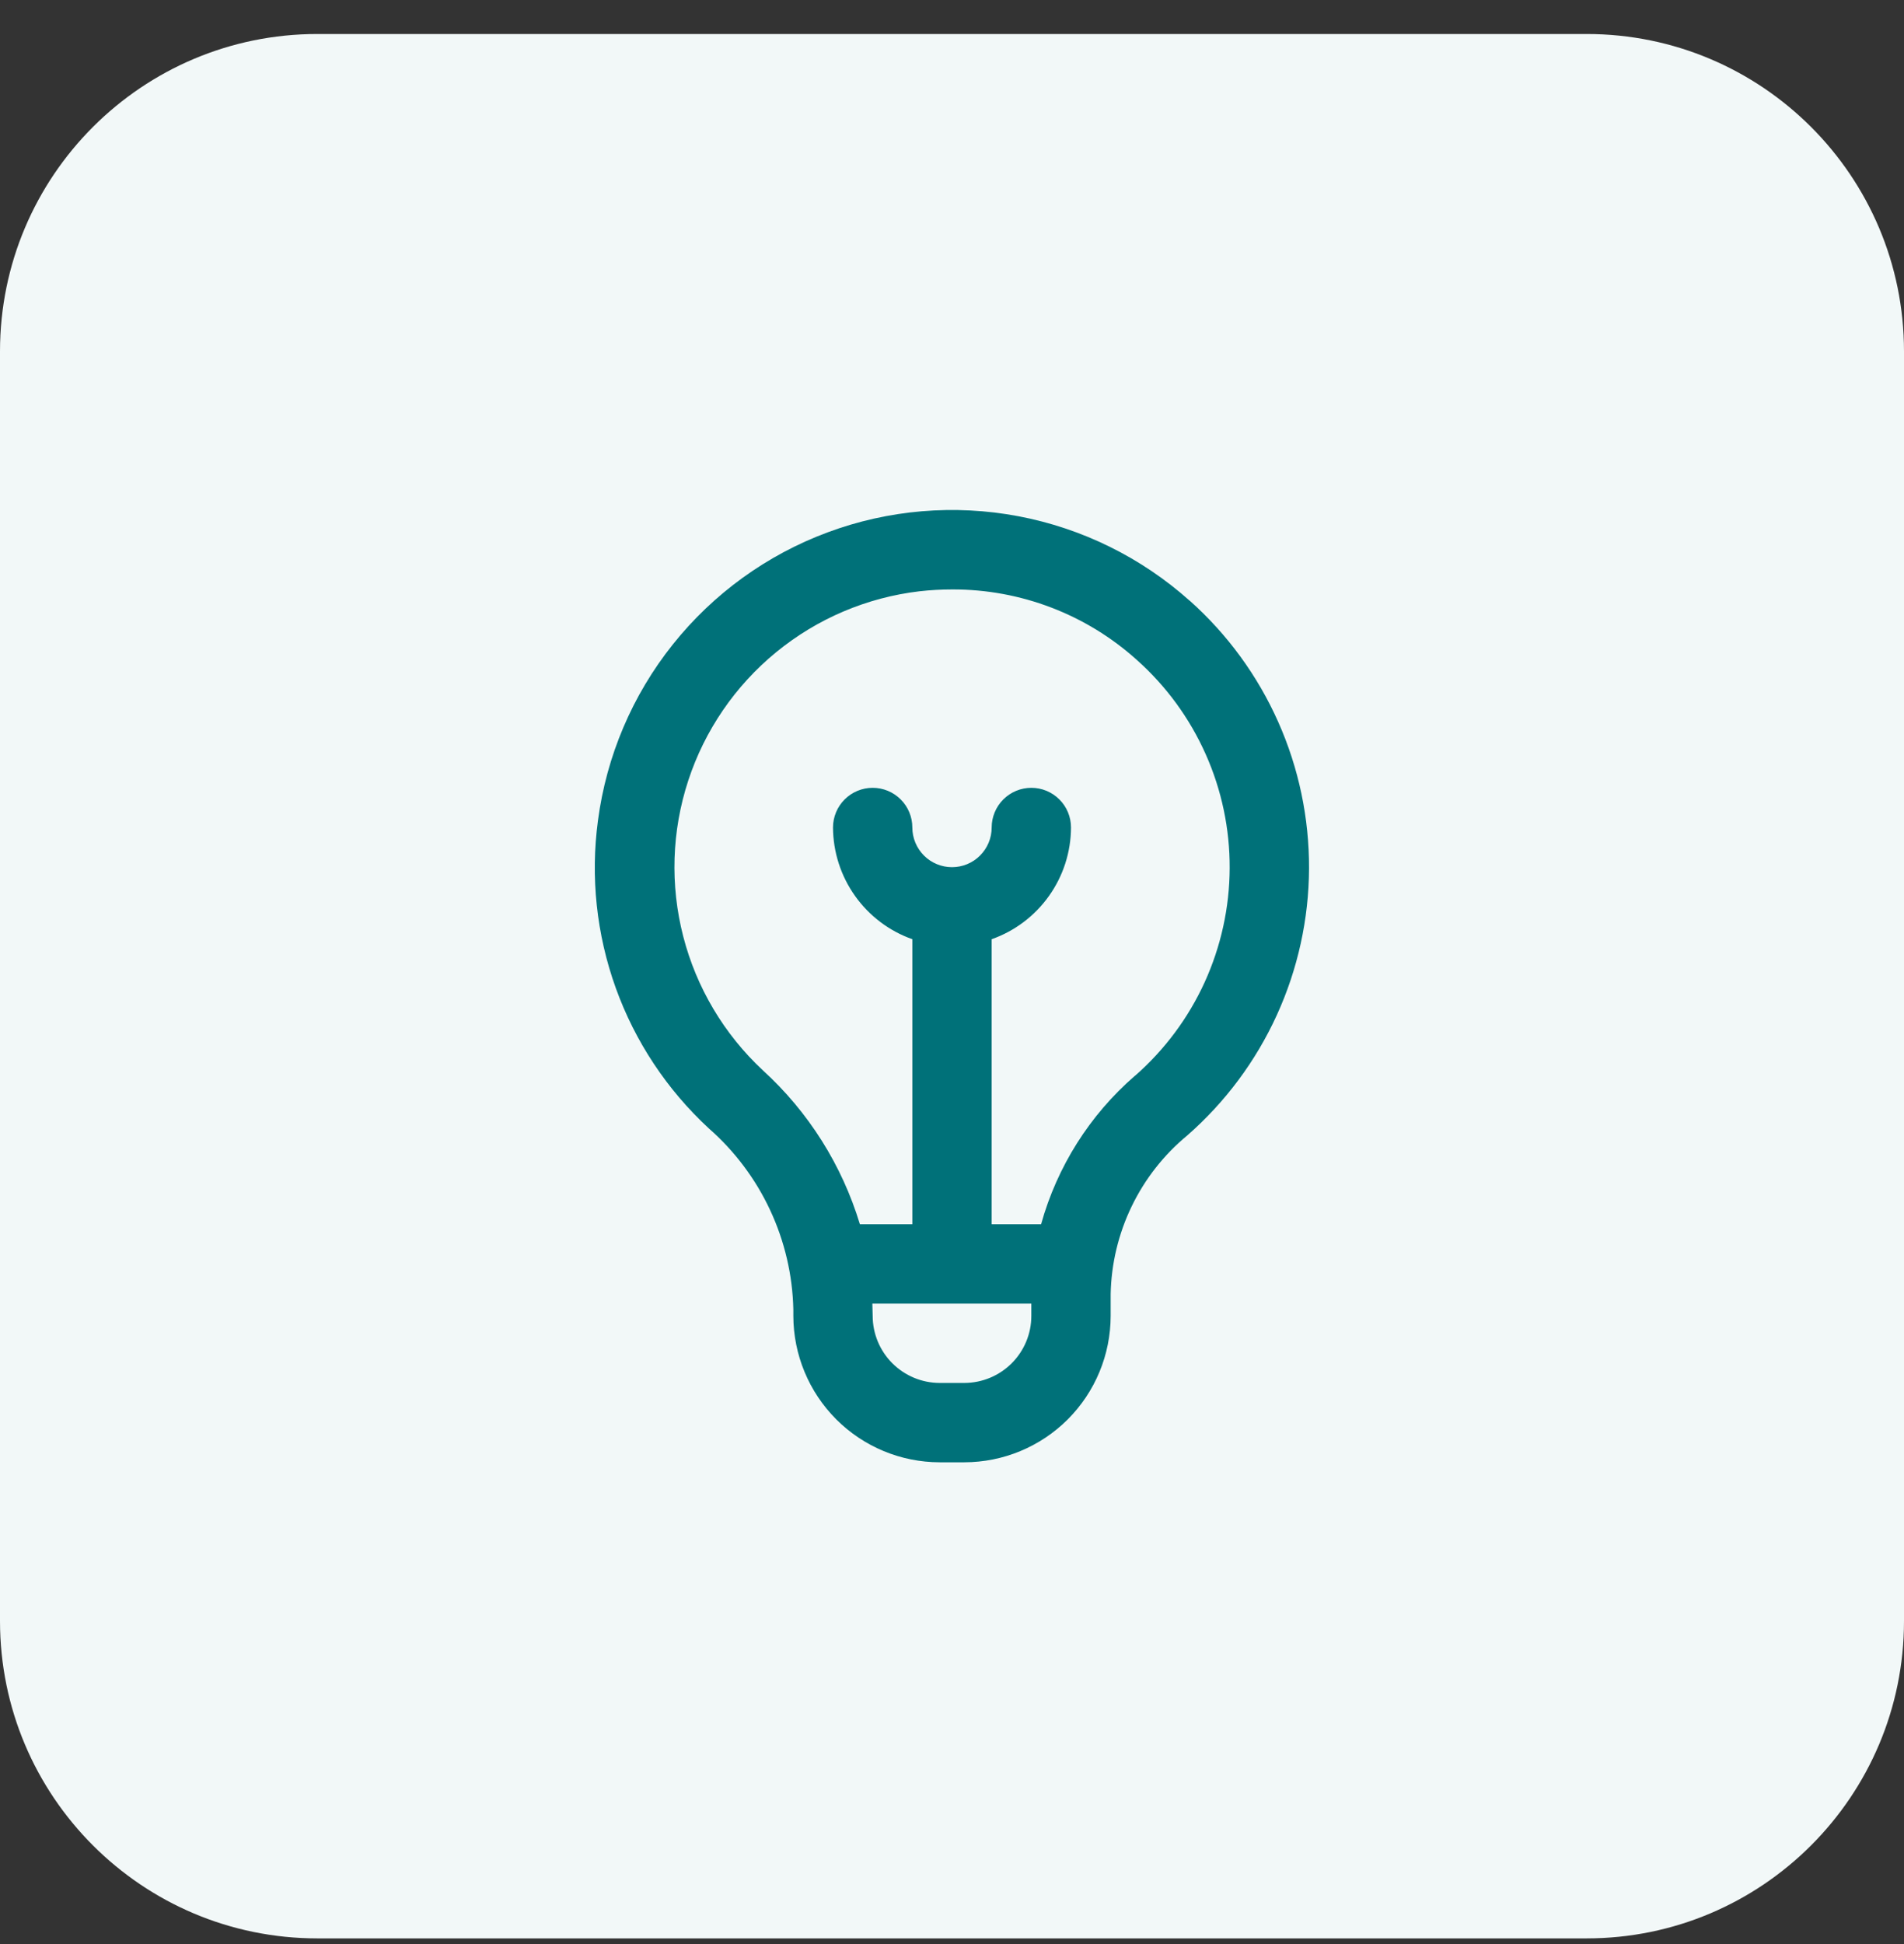 <svg xmlns="http://www.w3.org/2000/svg" width="48" height="49" viewBox="0 0 48 49" fill="none"><rect x="0" y="0" width="48" height="49" fill="#333333" stroke="none"/><path d="M0 8.857C0 4.438 3.582 0.857 8 0.857H40C44.418 0.857 48 4.438 48 8.857V40.857C48 45.275 44.418 48.857 40 48.857H8C3.582 48.857 0 45.275 0 40.857V8.857Z" fill="#F2F8F8"></path><g clip-path="url(#clip0_8156_1143)"><path d="M29.994 15.143C28.774 14.052 27.279 13.315 25.671 13.011C24.062 12.707 22.402 12.847 20.867 13.417C19.333 13.986 17.983 14.963 16.962 16.243C15.941 17.522 15.289 19.056 15.075 20.679C14.883 22.102 15.037 23.55 15.523 24.901C16.009 26.252 16.814 27.466 17.868 28.44C18.521 29.012 19.047 29.713 19.414 30.499C19.781 31.285 19.981 32.139 20 33.006V33.167C20.002 34.145 20.391 35.083 21.082 35.775C21.774 36.467 22.712 36.856 23.69 36.857H24.31C25.289 36.856 26.227 36.467 26.919 35.775C27.61 35.083 27.999 34.145 28 33.167V32.618C28.015 31.851 28.196 31.097 28.529 30.407C28.863 29.716 29.341 29.106 29.932 28.618C30.891 27.778 31.66 26.745 32.189 25.585C32.718 24.426 32.995 23.168 33.001 21.893C33.006 20.619 32.742 19.358 32.223 18.194C31.705 17.03 30.945 15.989 29.994 15.141V15.143ZM24.31 34.857H23.69C23.242 34.856 22.813 34.678 22.496 34.361C22.179 34.044 22.001 33.615 22 33.167C22 33.167 21.993 32.907 21.992 32.857H26V33.167C26 33.615 25.822 34.044 25.505 34.361C25.188 34.678 24.759 34.856 24.31 34.857ZM28.61 27.116C27.472 28.103 26.65 29.405 26.246 30.857H25V23.673C25.583 23.467 26.088 23.086 26.446 22.581C26.804 22.078 26.998 21.475 27 20.857C27 20.592 26.895 20.337 26.707 20.15C26.52 19.962 26.266 19.857 26 19.857C25.735 19.857 25.481 19.962 25.293 20.15C25.106 20.337 25 20.592 25 20.857C25 21.122 24.895 21.376 24.707 21.564C24.52 21.752 24.266 21.857 24 21.857C23.735 21.857 23.481 21.752 23.293 21.564C23.106 21.376 23 21.122 23 20.857C23 20.592 22.895 20.337 22.707 20.15C22.52 19.962 22.266 19.857 22 19.857C21.735 19.857 21.481 19.962 21.293 20.15C21.106 20.337 21 20.592 21 20.857C21.003 21.475 21.197 22.078 21.555 22.581C21.913 23.086 22.418 23.467 23 23.673V30.857H21.678C21.227 29.366 20.381 28.025 19.23 26.976C18.253 26.065 17.557 24.895 17.224 23.601C16.891 22.308 16.934 20.947 17.35 19.677C17.765 18.408 18.535 17.284 19.568 16.438C20.601 15.592 21.855 15.059 23.181 14.903C23.456 14.872 23.733 14.857 24.009 14.857C25.727 14.852 27.385 15.485 28.661 16.635C29.401 17.294 29.992 18.104 30.395 19.009C30.799 19.914 31.005 20.895 31 21.886C30.996 22.877 30.78 23.856 30.369 24.758C29.958 25.659 29.359 26.463 28.613 27.116H28.61Z" fill="#007179"></path></g><defs><clipPath id="clip0_8156_1143"><rect width="24" height="24" fill="white" transform="translate(12 12.857)"></rect></clipPath></defs></svg>
